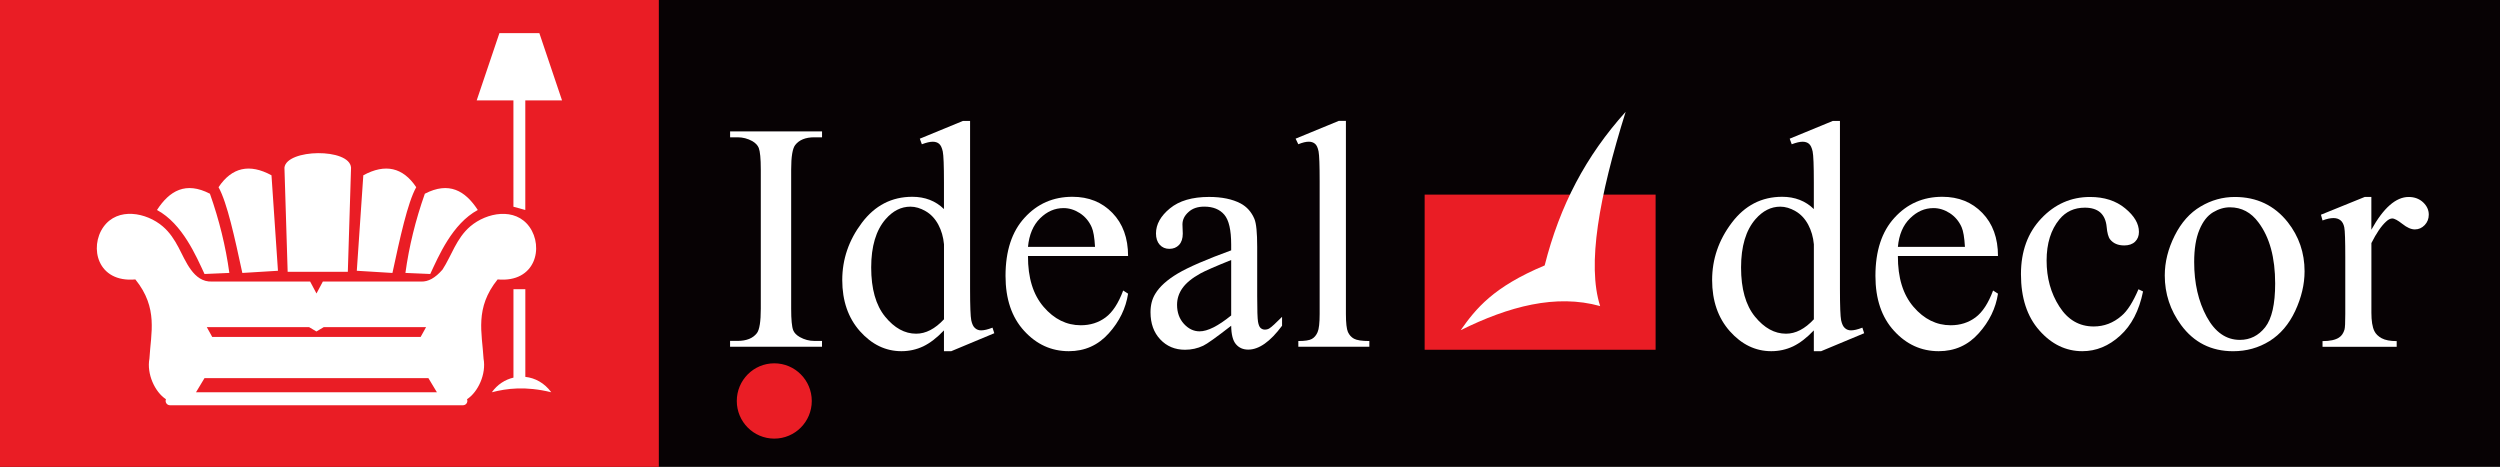 <?xml version="1.0" encoding="utf-8"?>
<!-- Generator: Adobe Illustrator 23.0.3, SVG Export Plug-In . SVG Version: 6.00 Build 0)  -->
<svg version="1.1" id="Layer_1" xmlns="http://www.w3.org/2000/svg" xmlns:xlink="http://www.w3.org/1999/xlink" x="0px" y="0px"
	 viewBox="0 0 698.84 130.5" style="enable-background:new 0 0 698.84 130.5;" xml:space="preserve">
<style type="text/css">
	.st0{fill:#070204;}
	.st1{fill:#EA1D25;}
	.st2{clip-path:url(#SVGID_2_);fill-rule:evenodd;clip-rule:evenodd;fill:#FFFFFF;}
	.st3{clip-path:url(#SVGID_2_);fill-rule:evenodd;clip-rule:evenodd;fill:#EA1D25;}
</style>
<rect class="st0" width="698.84" height="130.5"/>
<rect class="st1" width="184.17" height="130.5"/>
<g>
	<defs>
		<rect id="SVGID_1_" width="698.84" height="130.5"/>
	</defs>
	<clipPath id="SVGID_2_">
		<use xlink:href="#SVGID_1_"  style="overflow:visible;"/>
	</clipPath>
	<path class="st2" d="M139.6,9.27h11.17l6.34,18.8h-10.27V58.7l-3.32-0.91V28.07h-10.27L139.6,9.27z M137.49,109.65
		c1.54-2.17,3.71-3.55,6.04-4.09V80.84h3.32v24.51c2.71,0.29,5.35,1.7,7.25,4.3C146.8,107.88,141.66,108.59,137.49,109.65
		 M79.51,46.87c0.57-5.26,18.25-5.56,18.62,0l-0.9,29.11H80.41L79.51,46.87z M116.35,52.33c-3.72-5.56-8.66-6.67-14.79-3.33
		c-0.6,8.89-1.21,17.79-1.82,26.69c3.12,0.2,6.85,0.4,9.96,0.61C111.82,66.48,113.93,56.67,116.35,52.33 M133.56,58.7
		c-7.14,3.84-10.97,12.94-13.29,17.89c-2.32-0.1-4.63-0.21-6.94-0.3c1.01-7.38,2.82-14.76,5.43-22.14
		C125.51,50.66,130.04,53.29,133.56,58.7 M61.09,52.33c3.72-5.56,8.66-6.67,14.8-3.33c0.6,8.89,1.21,17.79,1.81,26.69
		c-3.12,0.2-6.85,0.4-9.96,0.61C65.62,66.48,63.51,56.67,61.09,52.33 M57.16,105.71h62.6l2.37,3.94H54.79L57.16,105.71z
		 M57.81,91.45h28.6l2.04,1.21l2.04-1.21h28.61l-1.51,2.73H59.32L57.81,91.45z M37.84,78.11c6.46,8.02,4.33,14.97,3.93,22.14
		c-0.8,4.26,1.51,9.32,4.62,11.35c-0.06,0.15-0.09,0.31-0.09,0.47c0,0.67,0.54,1.21,1.21,1.21h40.96h40.96
		c0.67,0,1.21-0.54,1.21-1.21c0-0.17-0.03-0.33-0.09-0.47c3.11-2.03,5.42-7.09,4.62-11.35c-0.41-7.17-2.53-14.12,3.93-22.14
		c10.66,0.97,12.94-9.04,8.91-14.68c-3.99-5.58-11.98-4.04-16.55-0.15c-3.92,3.35-5.24,8.23-7.77,12.09
		c-2.01,2.33-4.02,3.44-6.04,3.33h-27.4l-1.78,3.34l-1.78-3.34h-27.4c-5.23,0.26-7.42-5.87-9.4-9.57c-1.13-2.12-2.44-4.18-4.41-5.86
		c-4.57-3.89-12.56-5.43-16.55,0.15C24.9,69.07,27.18,79.08,37.84,78.11 M43.88,58.7c7.14,3.84,10.97,12.94,13.29,17.89
		c2.31-0.1,4.63-0.21,6.94-0.3c-1.01-7.38-2.82-14.76-5.43-22.14C51.93,50.66,47.4,53.29,43.88,58.7"/>
	<path class="st2" d="M229.78,95.29v1.64h-25.7v-1.64h2.13c2.47,0,4.27-0.73,5.38-2.18c0.71-0.94,1.08-3.23,1.08-6.83v-38.9
		c0-3.05-0.2-5.06-0.57-6.03c-0.3-0.74-0.9-1.38-1.81-1.91c-1.3-0.71-2.66-1.06-4.07-1.06h-2.13v-1.65h25.7v1.65h-2.17
		c-2.45,0-4.23,0.73-5.34,2.17c-0.74,0.96-1.12,3.23-1.12,6.84v38.9c0,3.04,0.19,5.06,0.57,6.03c0.3,0.74,0.92,1.38,1.86,1.91
		c1.27,0.71,2.61,1.07,4.03,1.07H229.78z"/>
	<path class="st2" d="M263.88,89.25V68.29c-0.18-2-0.71-3.85-1.59-5.5c-0.89-1.65-2.07-2.91-3.52-3.75
		c-1.46-0.85-2.88-1.27-4.27-1.27c-2.59,0-4.9,1.16-6.94,3.5c-2.68,3.09-4.03,7.58-4.03,13.5c0,5.98,1.3,10.56,3.89,13.74
		c2.6,3.18,5.48,4.77,8.67,4.77C258.77,93.29,261.37,91.94,263.88,89.25 M263.88,92.35c-1.98,2.08-3.91,3.56-5.8,4.47
		c-1.89,0.89-3.92,1.35-6.1,1.35c-4.42,0-8.28-1.87-11.59-5.58c-3.29-3.71-4.95-8.49-4.95-14.3c0-5.83,1.83-11.17,5.49-16.02
		c3.65-4.84,8.34-7.26,14.09-7.26c3.56,0,6.52,1.15,8.85,3.43v-7.5c0-4.65-0.11-7.5-0.33-8.58c-0.23-1.06-0.57-1.79-1.04-2.17
		c-0.47-0.39-1.05-0.57-1.76-0.57c-0.77,0-1.78,0.23-3.05,0.71l-0.57-1.56l12.07-4.97h1.98v47.02c0,4.76,0.12,7.67,0.33,8.71
		c0.23,1.06,0.57,1.79,1.07,2.2c0.48,0.43,1.05,0.62,1.69,0.62c0.8,0,1.87-0.24,3.18-0.76l0.5,1.56l-12.03,5.02h-2.04V92.35z"/>
	<path class="st2" d="M287.36,69h18.74c-0.15-2.61-0.46-4.44-0.94-5.5c-0.73-1.65-1.83-2.95-3.29-3.91
		c-1.46-0.94-2.99-1.42-4.57-1.42c-2.45,0-4.63,0.95-6.57,2.87C288.81,62.94,287.68,65.6,287.36,69 M287.36,71.57
		c-0.03,6.05,1.42,10.78,4.38,14.22c2.94,3.42,6.41,5.13,10.38,5.13c2.66,0,4.97-0.73,6.93-2.19c1.96-1.45,3.59-3.97,4.92-7.52
		l1.37,0.88c-0.62,4.06-2.41,7.76-5.39,11.08c-2.99,3.34-6.71,5-11.18,5c-4.87,0-9.04-1.9-12.5-5.7c-3.47-3.8-5.19-8.92-5.19-15.35
		c0-6.96,1.77-12.38,5.33-16.26c3.54-3.89,7.99-5.85,13.37-5.85c4.55,0,8.27,1.5,11.18,4.51c2.91,3,4.38,7.02,4.38,12.05H287.36z"/>
	<path class="st2" d="M344.16,88.18v-15.5c-4.45,1.79-7.32,3.05-8.62,3.77c-2.34,1.3-4,2.67-5,4.09c-1.01,1.42-1.51,2.97-1.51,4.67
		c0,2.12,0.63,3.89,1.9,5.3c1.27,1.39,2.73,2.11,4.38,2.11C337.57,92.63,340.51,91.14,344.16,88.18 M344.16,91.06
		c-4.15,3.23-6.76,5.09-7.83,5.59c-1.58,0.74-3.27,1.12-5.07,1.12c-2.81,0-5.12-0.97-6.93-2.9c-1.81-1.92-2.72-4.45-2.72-7.59
		c0-1.99,0.44-3.7,1.33-5.15c1.2-2,3.3-3.9,6.29-5.68c2.99-1.77,7.97-3.93,14.93-6.47v-1.61c0-4.05-0.63-6.84-1.92-8.35
		c-1.28-1.5-3.15-2.26-5.6-2.26c-1.86,0-3.33,0.5-4.42,1.52c-1.12,1-1.68,2.15-1.68,3.45l0.09,2.58c0,1.36-0.35,2.41-1.04,3.15
		c-0.7,0.74-1.6,1.1-2.72,1.1c-1.1,0-1.99-0.38-2.69-1.15c-0.69-0.77-1.04-1.82-1.04-3.15c0-2.54,1.3-4.88,3.9-7.01
		c2.59-2.13,6.23-3.2,10.92-3.2c3.59,0,6.54,0.61,8.84,1.82c1.74,0.93,3.02,2.37,3.85,4.32c0.53,1.27,0.78,3.86,0.78,7.81v13.8
		c0,3.88,0.08,6.26,0.23,7.14c0.15,0.86,0.39,1.45,0.72,1.74c0.35,0.31,0.74,0.46,1.18,0.46c0.47,0,0.89-0.11,1.24-0.32
		c0.62-0.38,1.81-1.47,3.58-3.25v2.49c-3.29,4.44-6.45,6.67-9.46,6.67c-1.43,0-2.58-0.5-3.44-1.52
		C344.63,95.22,344.19,93.49,344.16,91.06"/>
	<path class="st2" d="M376.23,33.79v53.95c0,2.54,0.2,4.23,0.56,5.06c0.37,0.82,0.93,1.46,1.7,1.88c0.77,0.42,2.19,0.65,4.29,0.65
		v1.59h-19.85v-1.59c1.86,0,3.12-0.2,3.79-0.59c0.68-0.38,1.22-1.02,1.6-1.91c0.38-0.88,0.57-2.58,0.57-5.09V50.8
		c0-4.59-0.1-7.41-0.3-8.46c-0.21-1.05-0.54-1.78-1-2.15c-0.47-0.39-1.04-0.58-1.75-0.58c-0.77,0-1.74,0.23-2.92,0.71l-0.75-1.56
		l12.07-4.97H376.23z"/>
	<path class="st3" d="M216.44,101.56c5.79,0,10.48,4.71,10.48,10.53c0,5.81-4.69,10.52-10.48,10.52c-5.79,0-10.48-4.71-10.48-10.52
		C205.96,106.27,210.65,101.56,216.44,101.56"/>
	<path class="st2" d="M507.04,89.25V68.29c-0.18-2-0.71-3.85-1.59-5.5c-0.89-1.65-2.07-2.91-3.52-3.75
		c-1.46-0.85-2.88-1.27-4.27-1.27c-2.59,0-4.9,1.16-6.94,3.5c-2.68,3.09-4.03,7.58-4.03,13.5c0,5.98,1.3,10.56,3.89,13.74
		c2.6,3.18,5.48,4.77,8.67,4.77C501.94,93.29,504.54,91.94,507.04,89.25 M507.04,92.35c-1.98,2.08-3.91,3.56-5.8,4.47
		c-1.89,0.89-3.93,1.35-6.1,1.35c-4.42,0-8.28-1.87-11.59-5.58c-3.29-3.71-4.95-8.49-4.95-14.3c0-5.83,1.82-11.17,5.49-16.02
		c3.65-4.84,8.34-7.26,14.09-7.26c3.56,0,6.52,1.15,8.85,3.43v-7.5c0-4.65-0.11-7.5-0.33-8.58c-0.23-1.06-0.57-1.79-1.04-2.17
		c-0.47-0.39-1.06-0.57-1.76-0.57c-0.77,0-1.78,0.23-3.05,0.71l-0.57-1.56l12.07-4.97h1.98v47.02c0,4.76,0.12,7.67,0.33,8.71
		c0.23,1.06,0.58,1.79,1.07,2.2c0.48,0.43,1.05,0.62,1.69,0.62c0.8,0,1.87-0.24,3.18-0.76l0.5,1.56l-12.03,5.02h-2.04V92.35z"/>
	<path class="st2" d="M530.53,69h18.74c-0.15-2.61-0.46-4.44-0.93-5.5c-0.73-1.65-1.83-2.95-3.29-3.91
		c-1.46-0.94-2.99-1.42-4.57-1.42c-2.45,0-4.63,0.95-6.56,2.87C531.97,62.94,530.84,65.6,530.53,69 M530.53,71.57
		c-0.03,6.05,1.42,10.78,4.38,14.22c2.94,3.42,6.41,5.13,10.38,5.13c2.66,0,4.97-0.73,6.93-2.19c1.96-1.45,3.59-3.97,4.92-7.52
		l1.37,0.88c-0.62,4.06-2.41,7.76-5.39,11.08c-2.98,3.34-6.71,5-11.18,5c-4.87,0-9.04-1.9-12.5-5.7c-3.47-3.8-5.19-8.92-5.19-15.35
		c0-6.96,1.77-12.38,5.33-16.26c3.54-3.89,7.99-5.85,13.37-5.85c4.54,0,8.27,1.5,11.18,4.51c2.91,3,4.38,7.02,4.38,12.05H530.53z"/>
	<path class="st2" d="M599.06,81.47c-1.09,5.36-3.23,9.49-6.41,12.36c-3.18,2.9-6.7,4.34-10.56,4.34c-4.6,0-8.62-1.94-12.03-5.82
		c-3.43-3.88-5.13-9.11-5.13-15.71c0-6.4,1.9-11.59,5.69-15.58c3.78-4,8.33-6,13.62-6c3.98,0,7.26,1.06,9.82,3.18
		c2.57,2.11,3.85,4.3,3.85,6.59c0,1.12-0.36,2.03-1.08,2.73c-0.73,0.7-1.74,1.05-3.03,1.05c-1.73,0-3.05-0.56-3.94-1.68
		c-0.5-0.62-0.83-1.82-0.98-3.56c-0.17-1.74-0.77-3.08-1.8-4c-1.04-0.88-2.46-1.32-4.28-1.32c-2.96,0-5.33,1.09-7.12,3.27
		c-2.39,2.91-3.58,6.74-3.58,11.51c0,4.85,1.17,9.13,3.56,12.85c2.37,3.71,5.57,5.58,9.61,5.58c2.88,0,5.48-0.98,7.77-2.97
		c1.63-1.36,3.2-3.83,4.74-7.43L599.06,81.47z"/>
	<path class="st2" d="M623.34,57.95c-1.56,0-3.13,0.45-4.71,1.39c-1.57,0.94-2.85,2.56-3.82,4.91c-0.98,2.34-1.46,5.33-1.46,9
		c0,5.93,1.18,11.03,3.51,15.32c2.34,4.29,5.43,6.44,9.27,6.44c2.85,0,5.21-1.18,7.08-3.55c1.85-2.38,2.78-6.44,2.78-12.21
		c0-7.23-1.54-12.91-4.65-17.05C629.26,59.36,626.59,57.95,623.34,57.95 M624.72,55.06c6.12,0,11.05,2.35,14.77,7.02
		c3.15,4,4.72,8.59,4.72,13.76c0,3.65-0.88,7.34-2.61,11.06c-1.74,3.73-4.14,6.54-7.18,8.44c-3.05,1.89-6.44,2.84-10.18,2.84
		c-6.11,0-10.96-2.44-14.55-7.32c-3.03-4.12-4.56-8.75-4.56-13.85c0-3.75,0.92-7.44,2.76-11.12c1.84-3.68,4.27-6.41,7.27-8.17
		C618.17,55.93,621.35,55.06,624.72,55.06"/>
	<path class="st2" d="M662.88,55.06v9.16c3.38-6.11,6.87-9.16,10.43-9.16c1.61,0,2.96,0.5,4.03,1.49c1.06,1,1.59,2.15,1.59,3.44
		c0,1.16-0.38,2.14-1.15,2.94c-0.77,0.8-1.68,1.2-2.75,1.2c-1.03,0-2.19-0.51-3.47-1.53c-1.28-1.01-2.23-1.53-2.85-1.53
		c-0.52,0-1.1,0.29-1.72,0.88c-1.33,1.21-2.7,3.21-4.1,6v19.49c0,2.24,0.27,3.96,0.83,5.11c0.39,0.8,1.07,1.47,2.04,2
		c0.98,0.53,2.37,0.8,4.2,0.8v1.59h-20.73v-1.59c2.07,0,3.61-0.33,4.6-0.99c0.74-0.47,1.25-1.23,1.55-2.26
		c0.14-0.52,0.21-1.94,0.21-4.32V72.01c0-4.73-0.09-7.55-0.28-8.46c-0.18-0.89-0.54-1.56-1.06-1.97c-0.51-0.41-1.17-0.62-1.93-0.62
		c-0.91,0-1.93,0.22-3.09,0.67l-0.44-1.61l12.25-4.97H662.88z"/>
	<rect x="398.24" y="54.4" class="st3" width="64.56" height="43.37"/>
	<path class="st2" d="M408.31,92.3c4.26-6.03,9.07-12.07,23.48-18.1c4.26-16.84,11.53-30.6,22.64-42.95
		c-7.48,23.9-10.83,42.77-7.13,54.31C434.93,82.12,421.79,85.63,408.31,92.3"/>
</g>
</svg>
